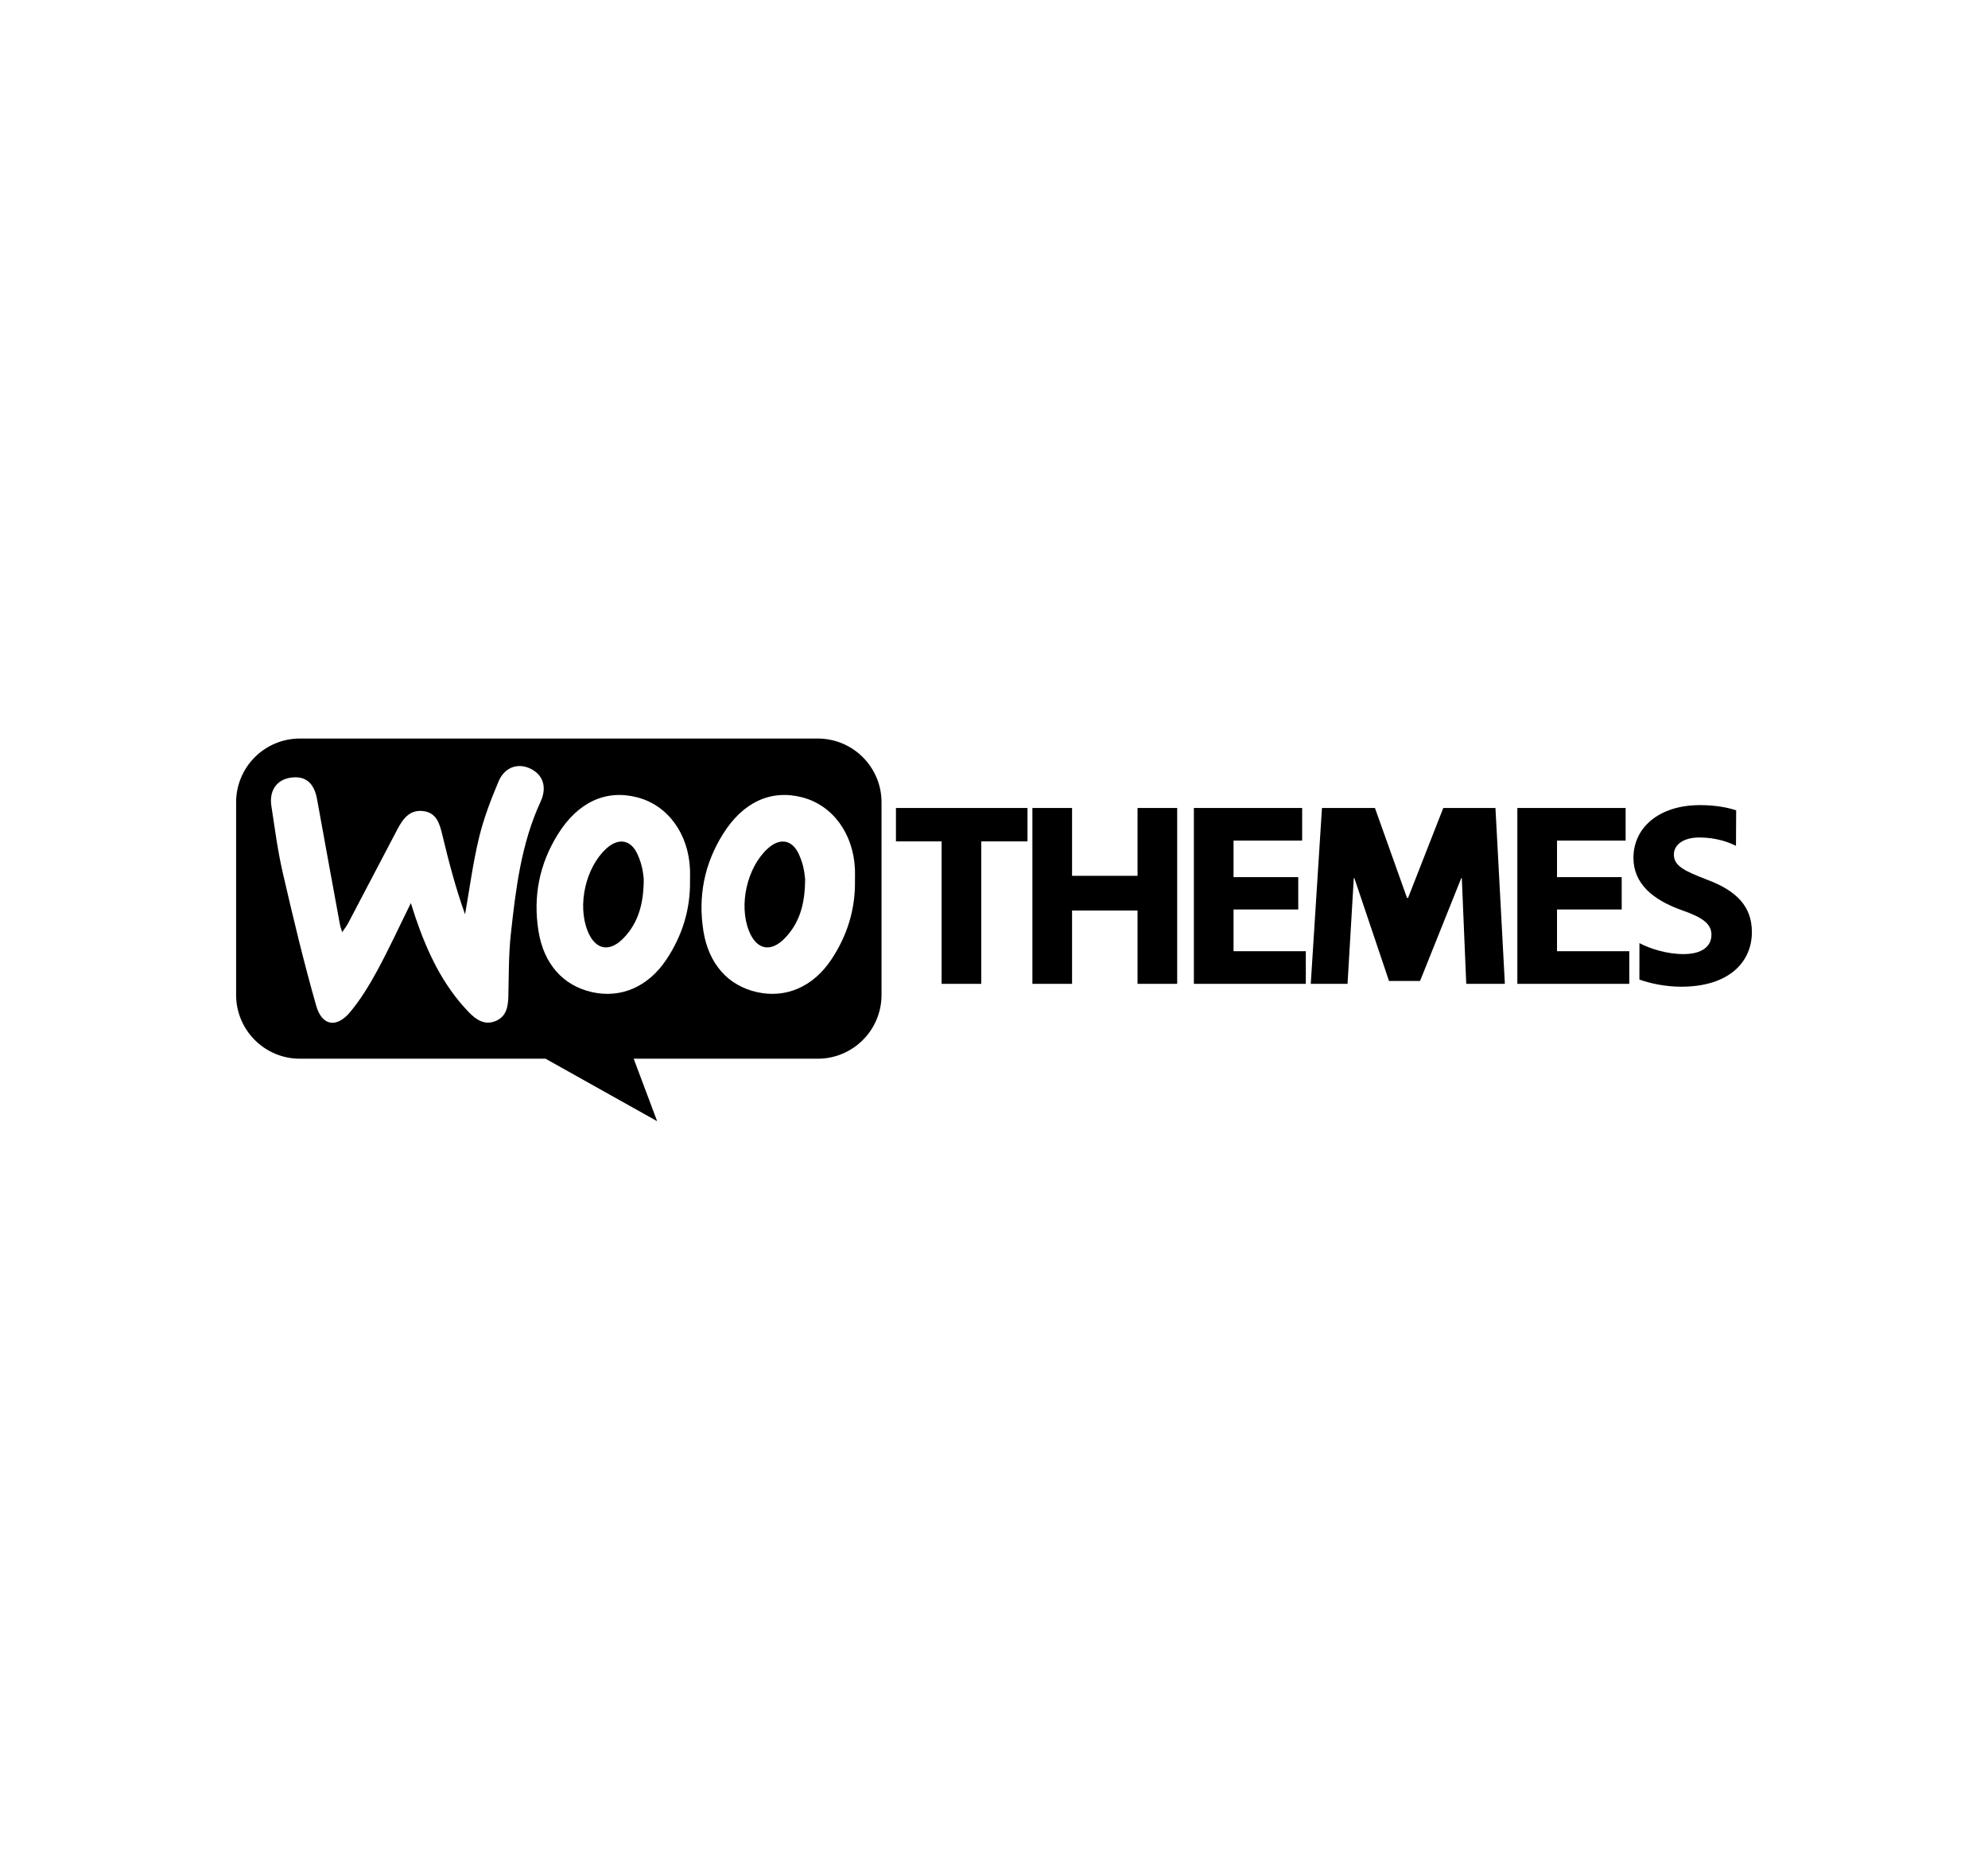 <?xml version="1.0" encoding="iso-8859-1"?>
<!-- Generator: Adobe Illustrator 16.0.4, SVG Export Plug-In . SVG Version: 6.00 Build 0)  -->
<!DOCTYPE svg PUBLIC "-//W3C//DTD SVG 1.1//EN" "http://www.w3.org/Graphics/SVG/1.1/DTD/svg11.dtd">
<svg version="1.1" id="Layer_1" xmlns="http://www.w3.org/2000/svg" xmlns:xlink="http://www.w3.org/1999/xlink" x="0px" y="0px"
	 width="612px" height="572.5px" viewBox="0 0 612 572.5" style="enable-background:new 0 0 612 572.5;" xml:space="preserve">
<g>
	<path d="M236.306,261.253c-6.341,5.823-8.939,17.331-5.727,25.349c2.348,5.864,6.771,6.713,11.165,2.077
		c4.476-4.716,6.105-10.562,6.105-18.141c-0.26-2.668-0.659-4.713-1.844-7.407C243.949,258.426,240.06,257.801,236.306,261.253z"/>
	<path d="M251.734,227.352H92.321c-10.844,0-19.634,8.791-19.634,19.635v59.289c0,10.846,8.79,19.639,19.634,19.639h75.31h0.309
		l34.358,19.234l-7.219-19.234h56.655c10.845,0,19.641-8.793,19.641-19.639v-59.29C271.375,236.143,262.58,227.352,251.734,227.352z
		 M156.493,306.756c-0.079,3.188-0.624,6.156-3.844,7.527c-3.414,1.452-6.041-0.318-8.349-2.709
		c-8.005-8.298-12.75-18.429-16.404-29.168c-0.379-1.108-0.724-2.229-1.416-4.398c-3.713,7.524-6.807,14.276-10.347,20.788
		c-2.422,4.453-5.101,8.879-8.338,12.756c-4.158,4.988-8.664,4.301-10.446-1.932c-3.879-13.543-7.139-27.273-10.312-41.008
		c-1.561-6.738-2.438-13.645-3.493-20.492c-0.724-4.673,1.582-8.017,5.761-8.692c4.631-0.751,7.366,1.463,8.298,6.593
		c2.321,12.864,4.686,25.72,7.045,38.577c0.114,0.626,0.354,1.229,0.693,2.361c0.773-1.157,1.377-1.899,1.813-2.727
		c5.056-9.603,10.081-19.219,15.125-28.83c1.71-3.262,3.798-6.249,8.027-5.715c4.137,0.525,5.043,3.911,5.875,7.371
		c1.975,8.217,4.107,16.391,6.987,24.409c1.396-7.873,2.423-15.836,4.299-23.594c1.43-5.931,3.649-11.716,6.029-17.35
		c1.906-4.496,6.128-5.789,10.013-3.792c3.766,1.931,4.905,5.746,2.904,10.067c-5.979,12.929-7.638,26.855-9.157,40.762
		C156.567,293.912,156.647,300.354,156.493,306.756z M212.418,271.06c0.144,8.889-2.387,17.01-7.292,24.364
		c-5.578,8.363-13.988,11.979-22.848,10.002c-8.923-1.988-14.874-8.693-16.491-18.703c-1.739-10.746,0.24-20.782,6.03-30.021
		c6.15-9.805,14.774-13.755,24.396-11.234c9.337,2.441,15.693,11.09,16.199,22.067C212.473,268.707,212.418,269.882,212.418,271.06z
		 M263.199,271.06c0.144,8.889-2.394,17.01-7.299,24.364c-5.578,8.363-13.982,11.979-22.842,10.002
		c-8.923-1.988-14.872-8.693-16.497-18.703c-1.731-10.746,0.247-20.782,6.038-30.021c6.148-9.805,14.772-13.755,24.396-11.234
		c9.329,2.441,15.693,11.09,16.197,22.067C263.245,268.707,263.199,269.882,263.199,271.06z"/>
	<path d="M186.626,261.253c-6.34,5.823-8.938,17.331-5.726,25.349c2.347,5.864,6.771,6.713,11.167,2.077
		c4.476-4.716,6.107-10.562,6.107-18.141c-0.264-2.668-0.664-4.713-1.848-7.407C194.271,258.426,190.38,257.801,186.626,261.253z"/>
	<polygon points="275.815,259.016 289.877,259.016 289.877,302.867 302.082,302.867 302.082,259.016 316.308,259.016 
		316.308,248.731 275.815,248.731 	"/>
	<polygon points="350.188,269.617 330.031,269.617 330.031,248.731 317.821,248.731 317.821,302.867 330.031,302.867 
		330.031,280.299 350.188,280.299 350.188,302.867 362.393,302.867 362.393,248.731 350.188,248.731 	"/>
	<polygon points="379.744,279.976 399.66,279.976 399.66,270.021 379.744,270.021 379.744,258.772 400.864,258.772 400.864,248.731 
		367.534,248.731 367.534,302.867 401.99,302.867 401.99,292.824 379.744,292.824 	"/>
	<polygon points="444.311,248.731 433.468,276.407 433.144,276.407 423.271,248.731 406.964,248.731 403.515,302.867 
		414.837,302.867 416.764,270.3 416.925,270.3 427.602,301.979 437.161,301.979 449.853,270.3 450.014,270.3 451.38,302.867 
		463.269,302.867 460.371,248.731 	"/>
	<polygon points="479.323,279.976 499.239,279.976 499.239,270.021 479.323,270.021 479.323,258.772 500.442,258.772 
		500.442,248.731 467.112,248.731 467.112,302.867 501.567,302.867 501.567,292.824 479.323,292.824 	"/>
	<path d="M525.34,270.741c-7.069-2.731-10.042-4.258-10.042-7.713c0-2.728,2.571-5.215,7.873-5.215
		c5.221,0,9.156,1.524,11.245,2.568l0.058-10.924c-2.859-0.95-6.586-1.607-11.144-1.607c-12.688,0-20.479,6.989-20.479,16.225
		c0,7.952,5.945,12.933,14.941,16.144c6.5,2.246,9.07,4.258,9.07,7.551c0,3.613-2.973,5.943-8.597,5.943
		c-5.216,0-10.354-1.688-13.568-3.373l-0.013,11.203c3.312,1.219,8.125,2.209,12.859,2.209c14.859,0,21.769-7.709,21.769-16.789
		C539.316,279.255,534.897,274.273,525.34,270.741z"/>
</g>
</svg>
